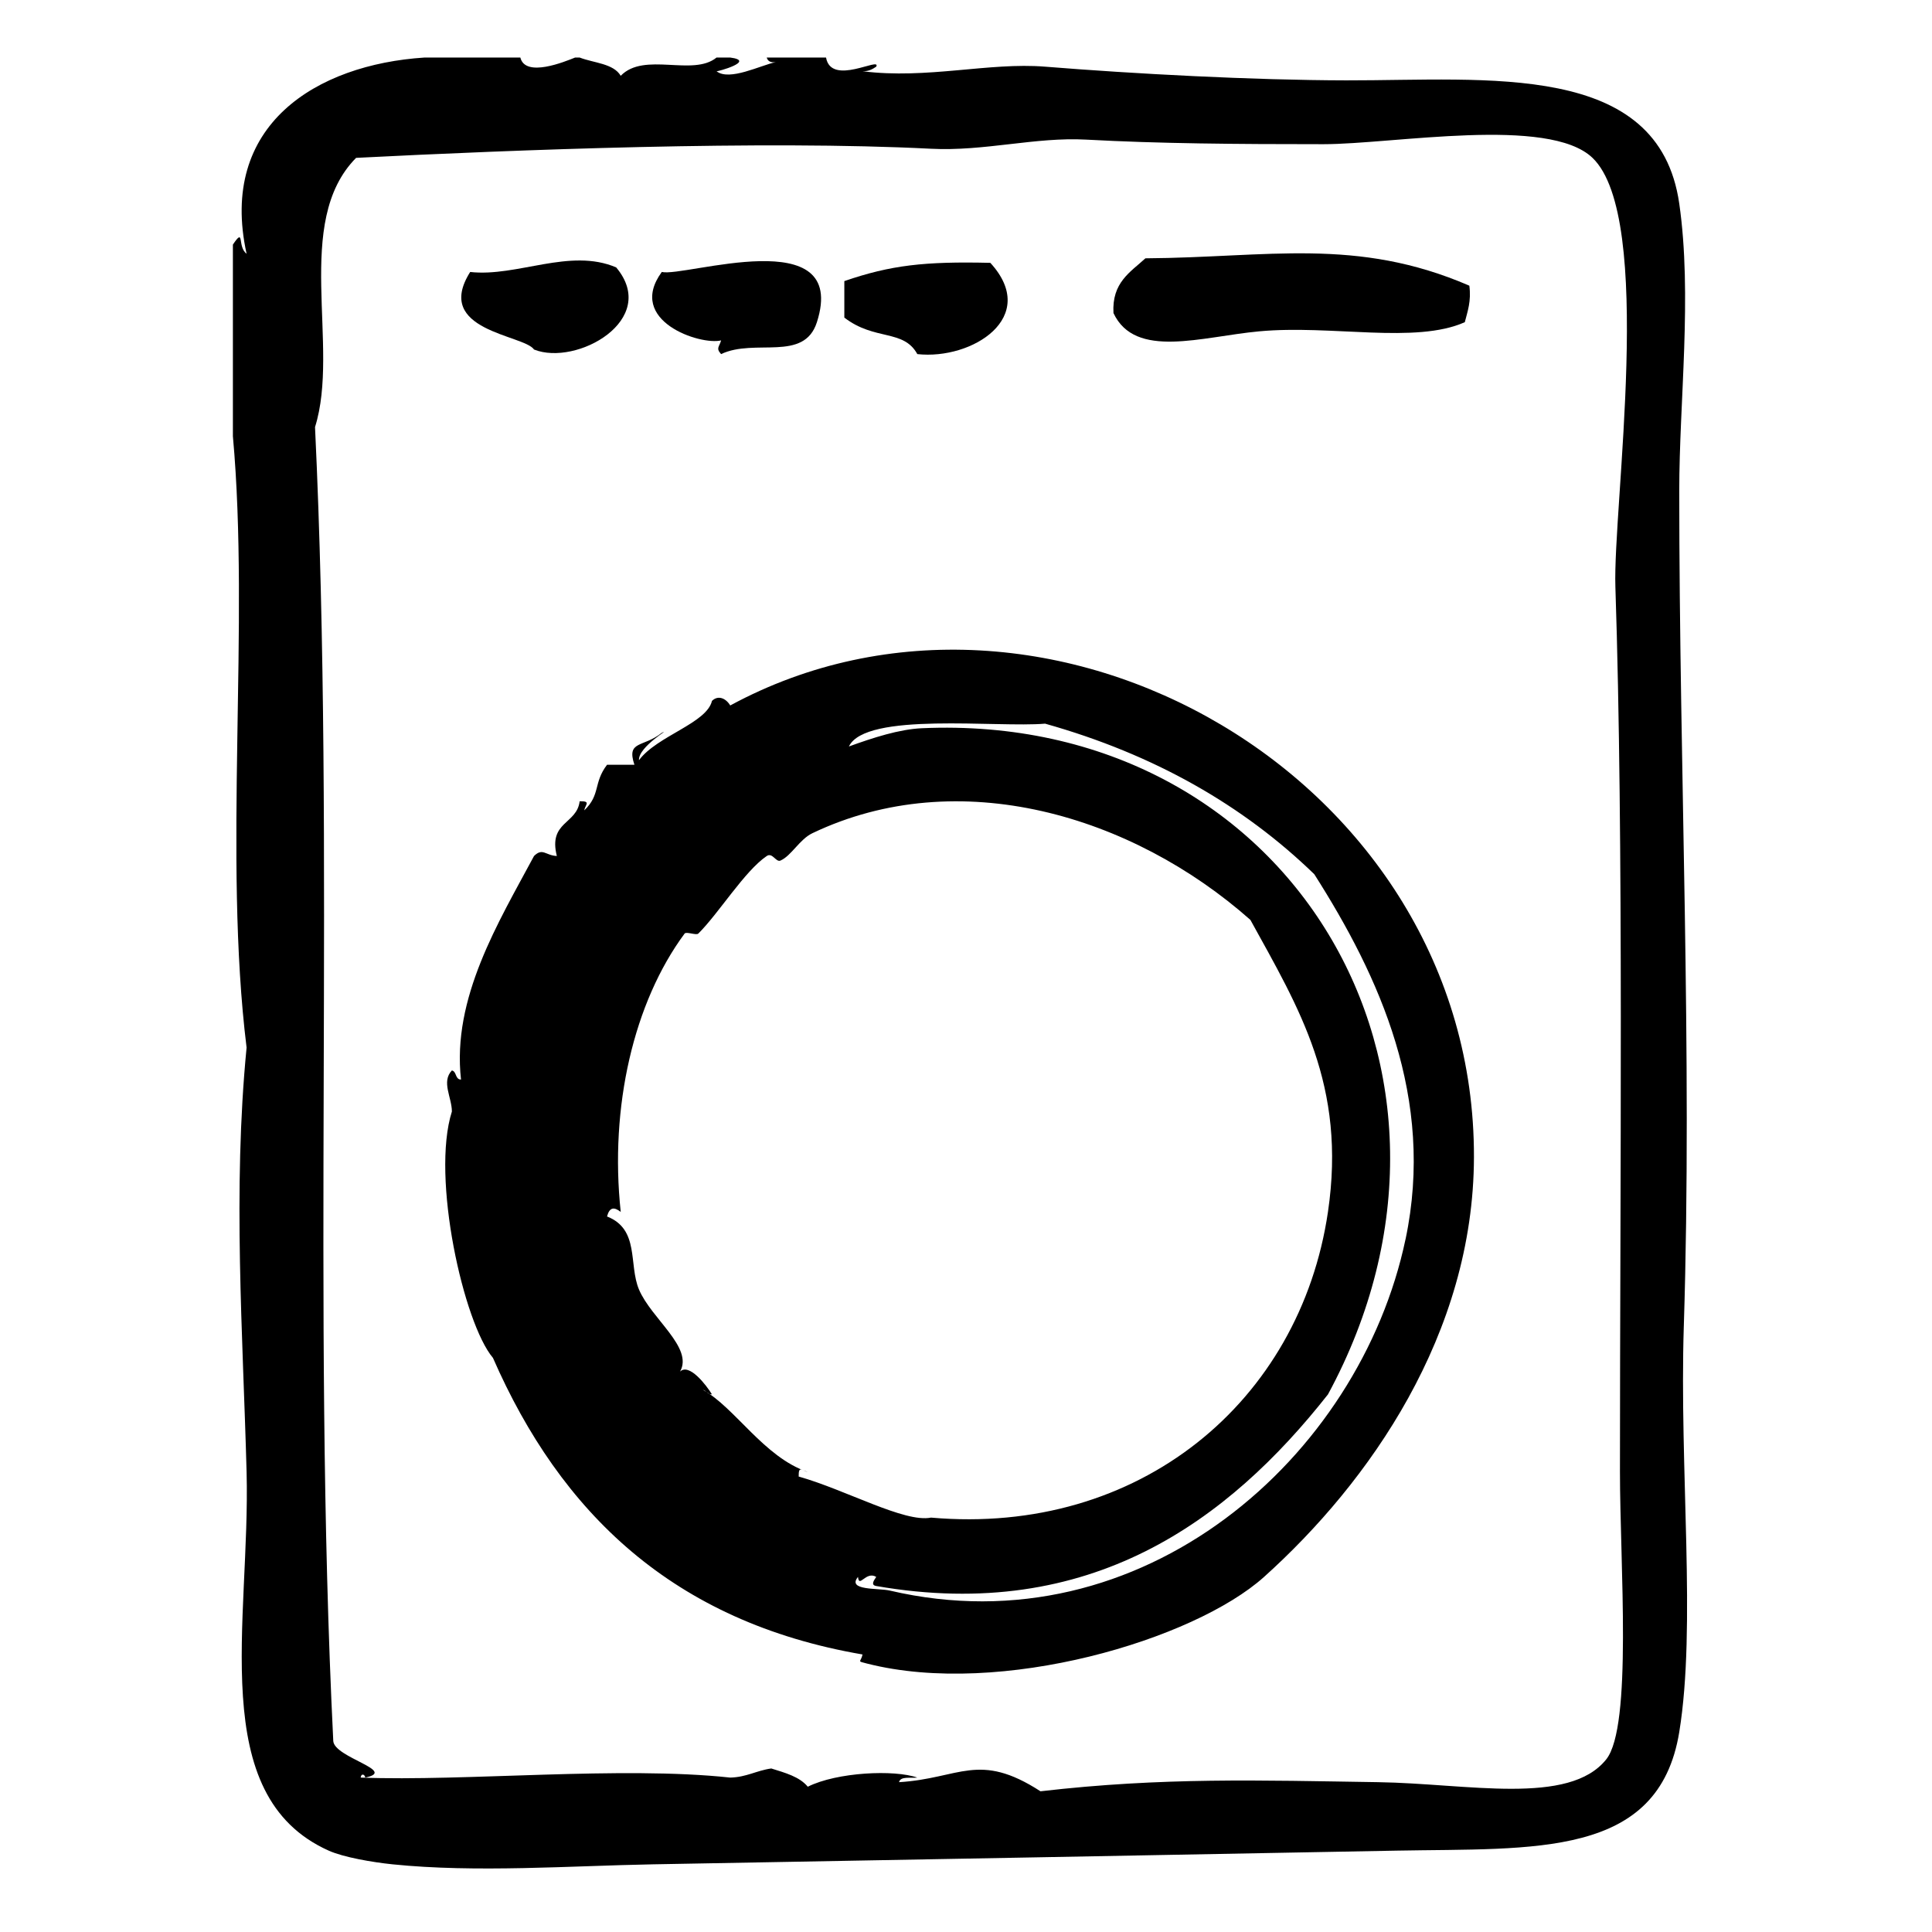 <?xml version="1.0" encoding="UTF-8"?>
<!-- Uploaded to: SVG Repo, www.svgrepo.com, Generator: SVG Repo Mixer Tools -->
<svg fill="#000000" width="800px" height="800px" version="1.1" viewBox="144 144 512 512" xmlns="http://www.w3.org/2000/svg">
 <g fill-rule="evenodd">
  <path d="m285.53 236.63c11.23 4.504 33.398-7.875 21.766-21.766-12.309-5.25-26.223 2.594-38.691 1.211-9.883 15.645 14.266 16.602 16.926 20.555z"/>
  <path d="m335.1 234.21c-0.473 1.727-1.449 2.039 0 3.629 8.953-4.266 21.984 2.211 25.391-8.465 8.559-26.832-35.109-11.84-41.109-13.301-9.504 12.988 10.258 19.492 15.719 18.137z"/>
  <path d="m387.1 237.84c14.488 1.605 32.551-9.766 19.348-24.184-17.426-0.406-26.375 0.605-38.691 4.836v9.672c8.062 6.223 15.664 2.992 19.344 9.676z"/>
  <path d="m590.23 495.39c2.293-72.82-1.211-146.96-1.211-221.27 0-23.719 3.492-51.898 0-76.176-5.445-37.898-50.777-32.582-88.266-32.648-24.672-0.047-56.113-1.715-79.805-3.629-14.898-1.203-31.297 3.379-48.367 1.211 1.664 0.051 2.656-0.57 3.629-1.211 1.402-2.805-11.945 5.301-13.301-2.418h-15.719c0.266 0.941 1.012 1.406 2.418 1.211-3.918 0.781-12.312 5.129-15.719 2.418 0.188 0.145 10.574-2.734 3.629-3.629h-3.629c-6.254 5.125-19.141-1.613-25.391 4.836-1.949-3.289-7.109-3.371-10.883-4.836h-1.211c-2.695 1.078-13.176 5.414-14.508 0h-25.391c-28.641 1.848-54.664 17.844-47.156 51.992-2.535-1.863-0.43-7.188-3.629-2.418v50.785c4.519 49.816-2.613 111.38 3.629 162.02-3.707 37.977-0.977 75.809 0 112.45 1.047 39.527-10.879 85.734 21.766 100.36 3.918 1.762 11.562 3.078 16.93 3.629 22.07 2.262 47.211 0.398 68.922 0 76.418-1.387 128.56-2.336 197.09-3.629 36.59-0.691 69.512 2.09 74.969-31.438 4.551-27.977 0-69.32 1.203-107.61zm-18.137-195.89c2.223 67.52 1.211 157.97 1.211 234.57 0 24.312 3.344 67.434-3.633 76.176-9.883 12.383-36.797 6.402-60.457 6.047-31.453-0.473-56.992-1.34-89.477 2.414-16.414-10.617-21.375-3.375-37.484-2.414 0.371-1.641 3.027-1.004 4.836-1.211-6.035-2.152-21.281-1.457-29.02 2.418-2.18-2.66-5.996-3.68-9.672-4.836-3.894 0.535-6.551 2.312-10.883 2.414-28.852-3.117-70.332 1.059-97.941 0 0.227-1.371 1.215-0.672 1.211 0 8.707-1.777-8.141-5.266-8.465-9.672-5.707-115.43 0.555-234.84-4.836-348.23 6.715-21.367-5.953-54.332 10.883-71.34 42.195-2.152 107.89-4.695 152.35-2.418 14.121 0.727 27.668-3.148 41.109-2.418 19.391 1.059 39.684 1.211 62.871 1.211 18.602 0 59.727-7.527 71.34 3.629 16.547 15.891 5.359 92.5 6.055 113.66z"/>
  <path d="m337.52 330.95c-1.188-1.953-3.231-2.781-4.836-1.211-1.422 5.969-14.539 9.254-19.348 15.719-0.211-3.648 8.969-8.727 6.047-7.254-4.918 3.949-9.426 1.977-7.254 8.465h-7.254c-3.688 4.836-1.668 7.945-6.047 12.09 0.266-1.523 1.883-2.473-1.211-2.418-0.727 6.133-8.359 5.344-6.047 14.508-3.008-0.133-3.742-2.266-6.047 0-9.422 17.578-21.805 37.656-19.348 59.246-1.598-0.016-1.102-2.121-2.418-2.418-2.856 3.008-0.012 7.117 0 10.883-5.562 17.496 3.125 56.156 10.883 65.293 17.898 40.945 47.723 69.969 97.941 78.598-0.418 2.109-1.684 1.684 1.211 2.414 35.402 8.992 86.625-6.281 105.2-22.973 27.895-25.074 55.52-64.367 55.621-111.24 0.23-100.66-113.32-165.05-197.09-119.7zm-7.254 181.37c0.977 0.23 1.203 1.215 2.418 1.211-1.551-2.539-6.066-8.363-8.465-6.047 3.606-6.363-7.609-13.992-10.883-21.758-2.801-6.656 0.227-15.926-8.465-19.348 0.676-2.516 1.883-2.562 3.629-1.211-2.992-27.855 3.457-55.559 16.93-73.758 0.441-0.598 3.09 0.535 3.629 0 5.352-5.281 12.277-16.59 18.137-20.555 1.516-1.027 2.438 1.723 3.629 1.211 2.891-1.258 5.066-5.633 8.465-7.254 38.707-18.484 84.727-4.797 116.08 22.973 12.887 23.406 25.496 43.848 20.555 77.387-7.402 50.27-50.02 85.859-105.2 81.012-6.996 1.422-22.555-7.356-35.066-10.883-0.051-3.094 0.902-1.477 2.418-1.211-11.594-3.867-19.348-17.137-27.812-21.77zm186.21-39.898c-12.156 57.801-69.828 108.7-136.63 93.105-3.043-0.715-11.496 0.066-8.465-3.629 0.293 3.113 2.082-1.664 4.836 0-0.742 1.074-1.461 2.16 0 2.414 56.758 9.844 93.395-17.367 119.71-50.785 46.445-85.734-10.34-180.86-107.61-176.54-5.996 0.266-12.965 2.516-19.348 4.836 4.402-9.254 39.336-4.938 51.992-6.047 28.938 8.141 52.512 21.648 71.34 39.902 17.309 27.18 32.043 59.375 24.184 96.738z"/>
  <path d="m477.78 231.8c19.156-1.758 41.297 3.422 54.41-2.418 0.73-2.898 1.738-5.516 1.203-9.672-29.918-12.938-53.359-7.457-85.844-7.254-3.988 3.668-8.922 6.394-8.469 14.508 5.777 12.316 23.379 6.242 38.699 4.836z"/>
 </g>
</svg>